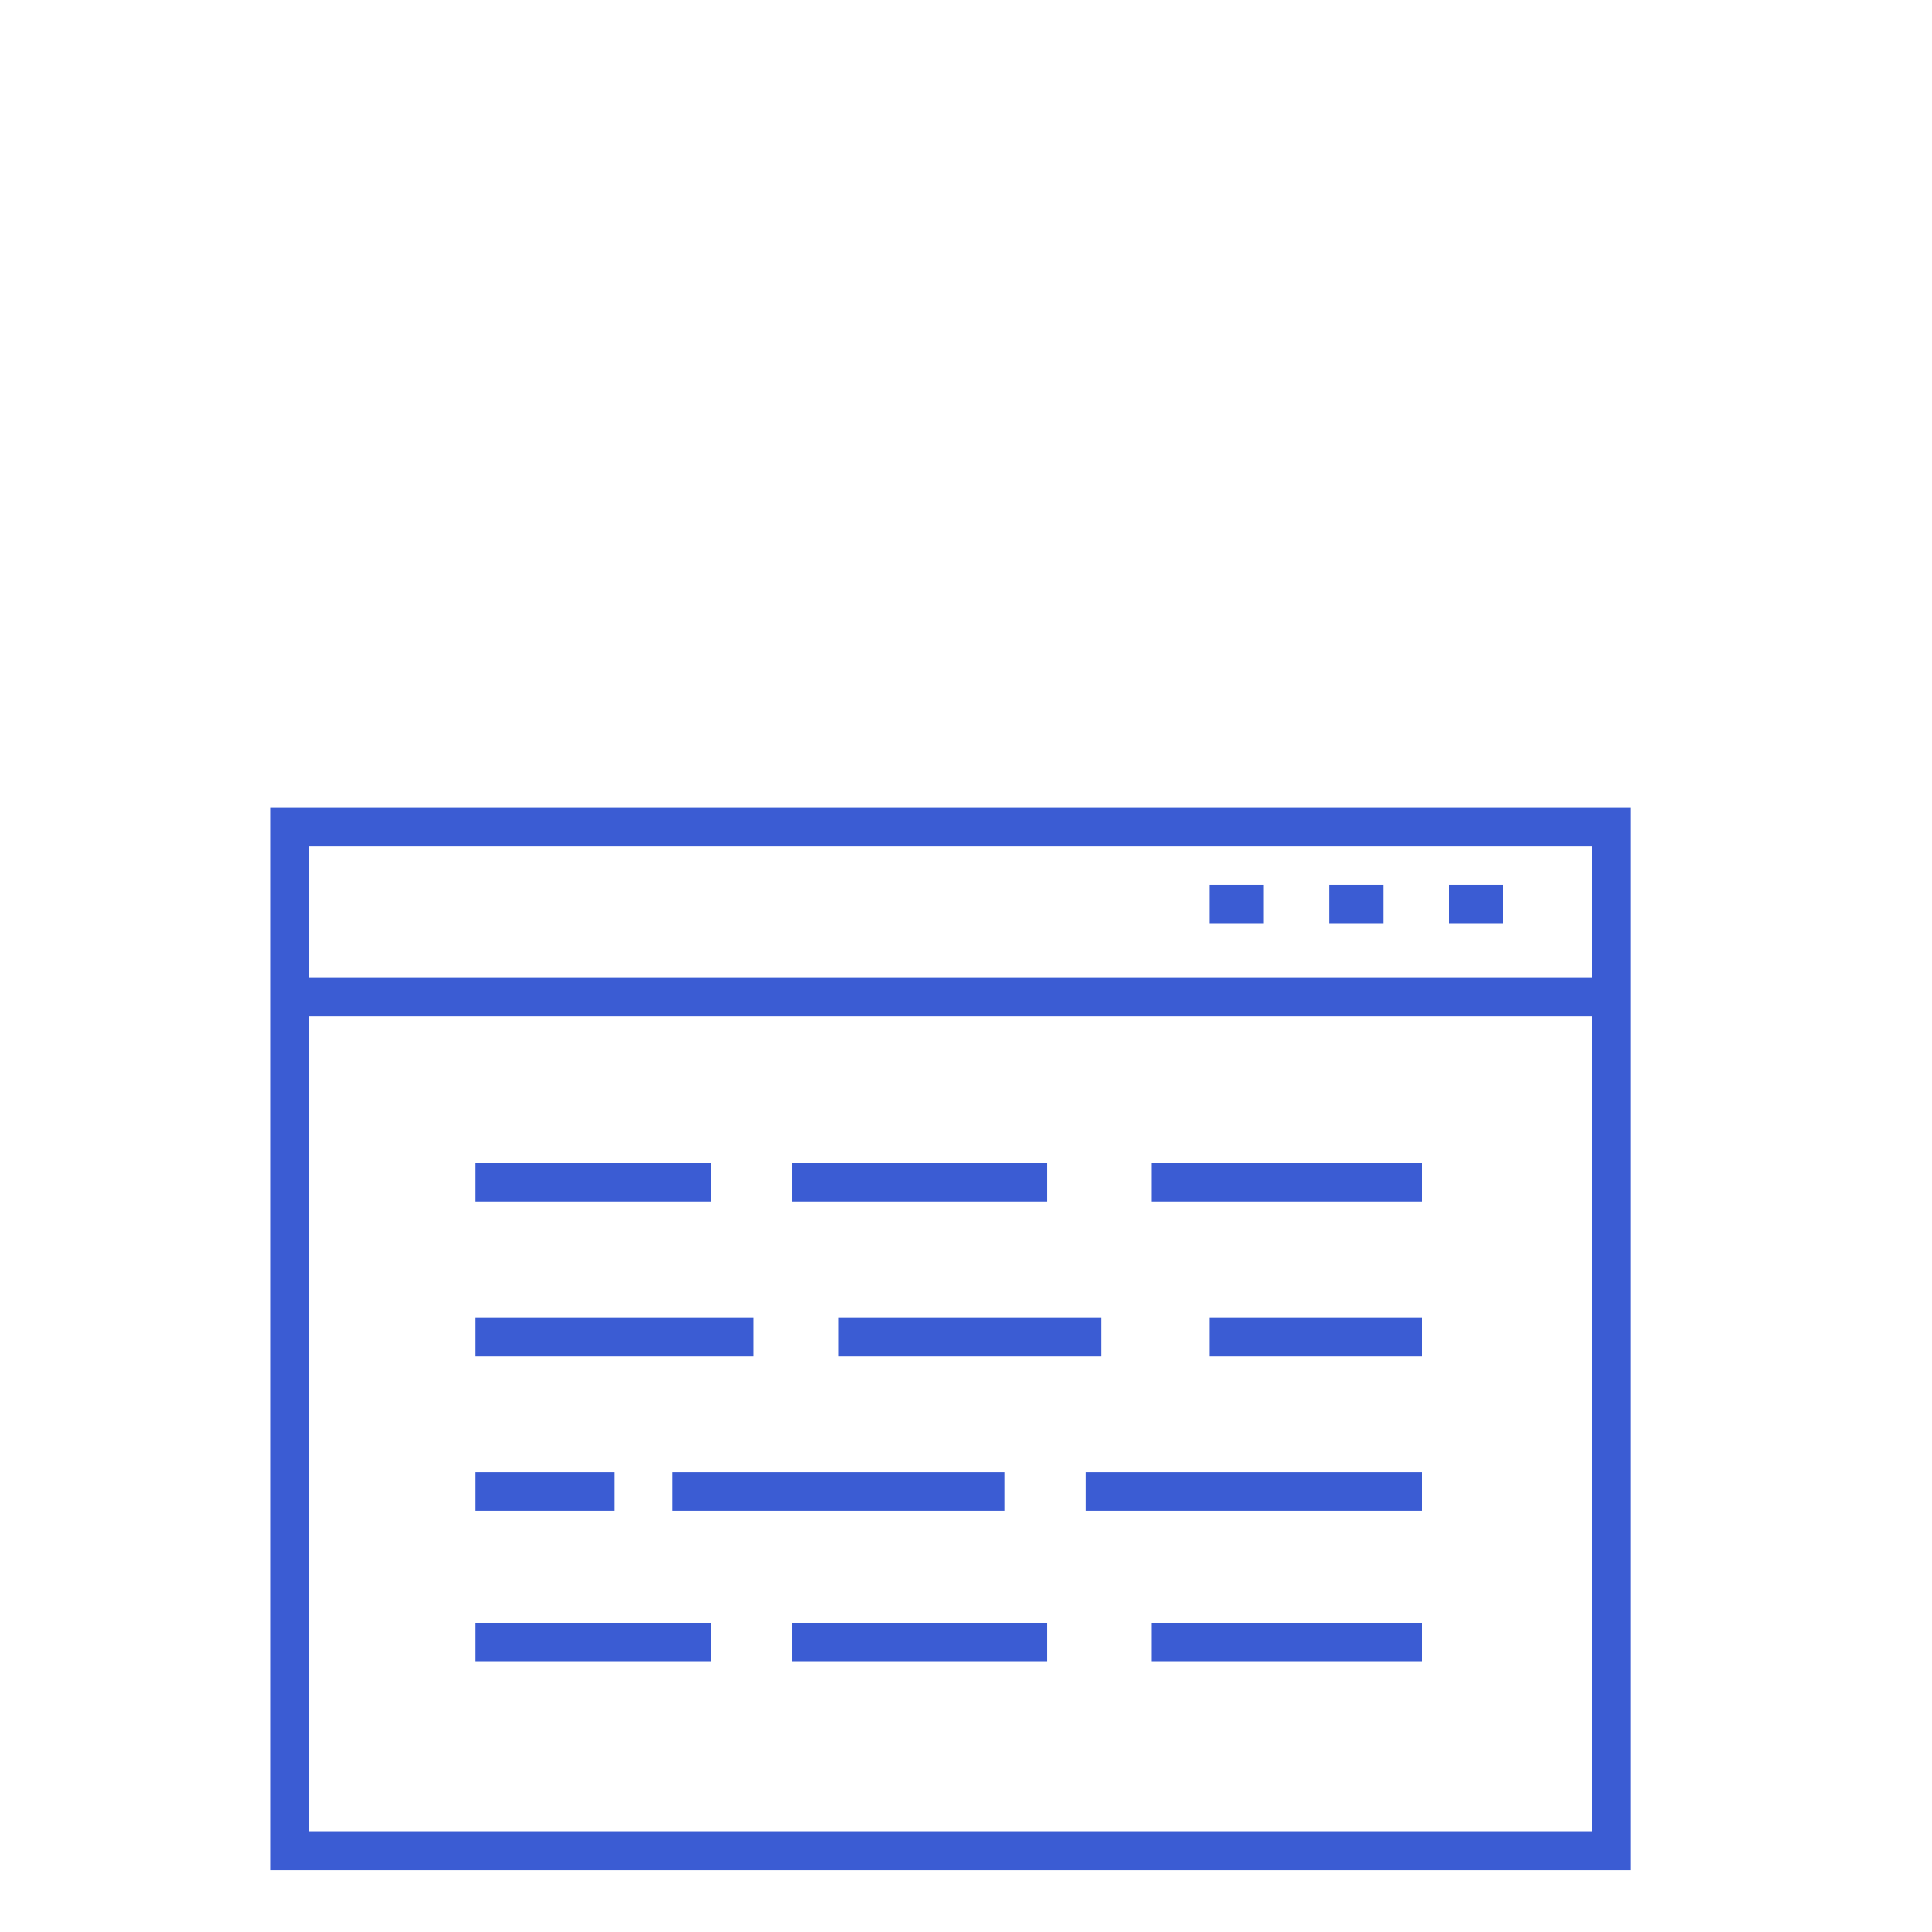 <?xml version="1.0" encoding="utf-8"?>
<!-- Generator: Adobe Illustrator 23.0.2, SVG Export Plug-In . SVG Version: 6.00 Build 0)  -->
<svg version="1.1" id="Warstwa_1" xmlns="http://www.w3.org/2000/svg" xmlns:xlink="http://www.w3.org/1999/xlink" x="0px" y="0px"
	 viewBox="0 0 50 50" style="enable-background:new 0 0 50 50;" xml:space="preserve">
<style type="text/css">
	.st0{fill:none;stroke:#3B5CD3;stroke-miterlimit:10;}
</style>
<g>
	<g>
		<rect x="7.5" y="21.4" class="st0" width="34.2" height="26.5"/>
		<line class="st0" x1="7.5" y1="25.8" x2="41.7" y2="25.8"/>
		<line class="st0" x1="31.3" y1="23.4" x2="32.7" y2="23.4"/>
		<line class="st0" x1="34.4" y1="23.4" x2="35.8" y2="23.4"/>
		<line class="st0" x1="37.5" y1="23.4" x2="38.9" y2="23.4"/>
	</g>
	<g>
		<line class="st0" x1="12.3" y1="30.6" x2="18.4" y2="30.6"/>
		<line class="st0" x1="20.5" y1="30.6" x2="27.1" y2="30.6"/>
		<line class="st0" x1="29.8" y1="30.6" x2="36.8" y2="30.6"/>
	</g>
	<g>
		<line class="st0" x1="12.3" y1="42.5" x2="18.4" y2="42.5"/>
		<line class="st0" x1="20.5" y1="42.5" x2="27.1" y2="42.5"/>
		<line class="st0" x1="29.8" y1="42.5" x2="36.8" y2="42.5"/>
	</g>
	<g>
		<line class="st0" x1="12.3" y1="34.6" x2="19.5" y2="34.6"/>
		<line class="st0" x1="21.7" y1="34.6" x2="28.5" y2="34.6"/>
		<line class="st0" x1="31.3" y1="34.6" x2="36.8" y2="34.6"/>
	</g>
	<g>
		<line class="st0" x1="12.3" y1="38.6" x2="15.9" y2="38.6"/>
		<line class="st0" x1="17.4" y1="38.6" x2="26" y2="38.6"/>
		<line class="st0" x1="28.1" y1="38.6" x2="36.8" y2="38.6"/>
	</g>
</g>
</svg>
